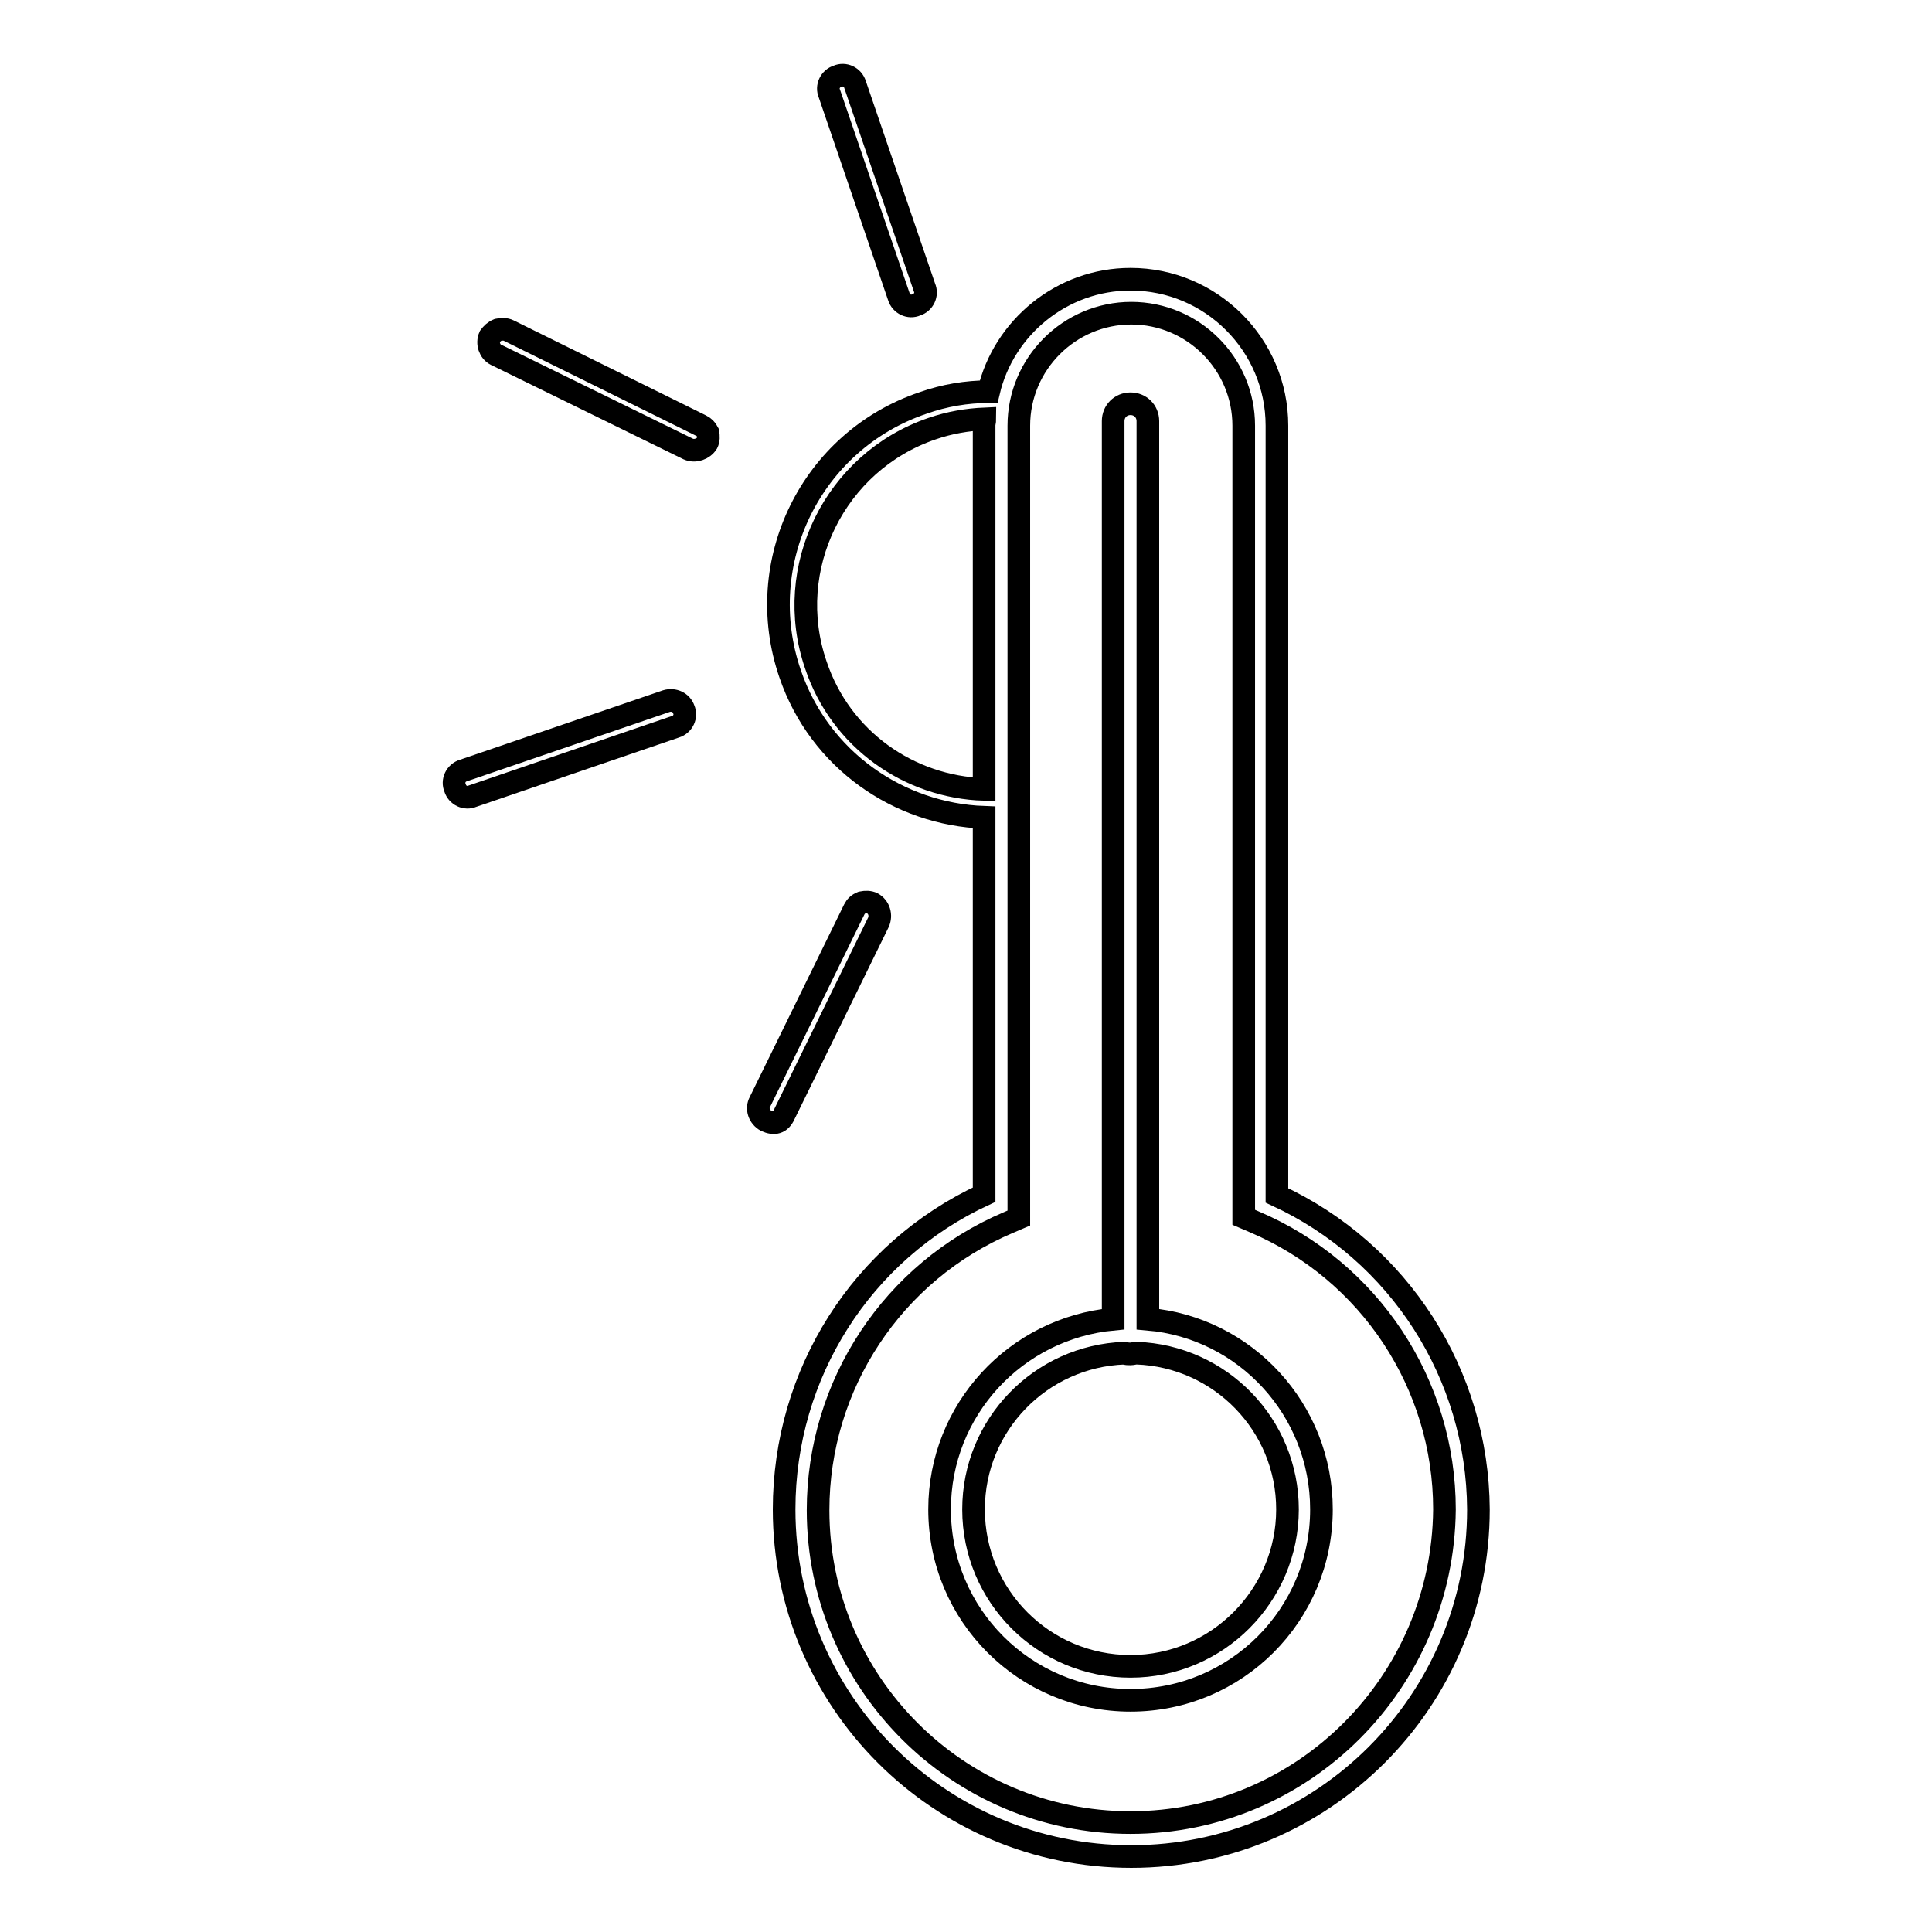 <?xml version="1.0" encoding="utf-8"?>
<!-- Svg Vector Icons : http://www.onlinewebfonts.com/icon -->
<!DOCTYPE svg PUBLIC "-//W3C//DTD SVG 1.1//EN" "http://www.w3.org/Graphics/SVG/1.1/DTD/svg11.dtd">
<svg version="1.1" xmlns="http://www.w3.org/2000/svg" xmlns:xlink="http://www.w3.org/1999/xlink" x="0px" y="0px" viewBox="0 0 256 256" enable-background="new 0 0 256 256" xml:space="preserve">
<g><g><g><g><path stroke-width="3" fill-opacity="0" stroke="#000000"  d="M119.1,39.3c0.3,1,1.4,1.5,2.3,1.1c1-0.3,1.5-1.4,1.1-2.3l-9.2-26.9c-0.3-1-1.4-1.5-2.3-1.1c-1,0.3-1.5,1.4-1.1,2.3L119.1,39.3z"/><path stroke-width="3" fill-opacity="0" stroke="#000000"  d="M88.3,92.9l-26.9,9.2c-1,0.3-1.5,1.4-1.1,2.3c0.3,1,1.4,1.5,2.3,1.1l26.9-9.2c1-0.3,1.5-1.4,1.1-2.3C90.3,93.1,89.3,92.6,88.3,92.9z"/><path stroke-width="3" fill-opacity="0" stroke="#000000"  d="M92.9,56.4L67.4,43.8c-0.4-0.2-0.9-0.2-1.4-0.1c-0.5,0.2-0.8,0.5-1.1,0.9c-0.4,0.9,0,2,0.8,2.4l25.5,12.5c0.9,0.4,2,0,2.5-0.8c0.2-0.4,0.2-0.9,0.1-1.4C93.6,56.9,93.3,56.6,92.9,56.4z"/><path stroke-width="3" fill-opacity="0" stroke="#000000"  d="M116.4,122.2c0.4-0.9,0.1-2-0.8-2.5c-0.4-0.2-0.9-0.2-1.4-0.1c-0.5,0.2-0.8,0.5-1,0.9l-12.5,25.5c-0.5,0.9-0.1,2,0.8,2.5c1.1,0.5,1.9,0.3,2.4-0.8L116.4,122.2z"/><path stroke-width="3" fill-opacity="0" stroke="#000000"  d="M169.2,158.4V56.4c0-10.7-8.7-19.4-19.4-19.4c-9.1,0-16.8,6.4-18.8,14.9c-2.9,0-5.9,0.5-8.7,1.5c-14.8,5-22.7,21.1-17.6,35.9c3.9,11.4,14.4,18.6,25.7,19v50c-16.2,7.5-26.5,23.7-26.5,41.7c0,25.4,20.6,46,46,46s46-20.6,46-46C195.8,182.1,185.4,165.9,169.2,158.4z M108.1,88.1c-4.4-12.8,2.5-26.9,15.4-31.3c2.3-0.8,4.7-1.2,7-1.3c0,0.3-0.1,0.6-0.1,0.8v48.3C120.5,104.3,111.4,98,108.1,88.1z M149.8,241.5c-22.9,0-41.4-18.6-41.4-41.4c0-16.6,9.9-31.6,25.2-38.1l1.4-0.6V56.4c0-8.2,6.7-14.9,14.9-14.9c8.2,0,14.9,6.7,14.9,14.9v104.9l1.4,0.6c15.3,6.5,25.2,21.5,25.2,38.1C191.2,222.9,172.7,241.5,149.8,241.5z"/><path stroke-width="3" fill-opacity="0" stroke="#000000"  d="M152.1,174.8v-119c0-1.3-1-2.3-2.3-2.3s-2.3,1-2.3,2.3v119c-12.9,1.2-23,12-23,25.2c0,14,11.3,25.3,25.3,25.3c14,0,25.3-11.3,25.3-25.3C175.1,186.8,165,175.9,152.1,174.8z M149.8,220.8c-11.5,0-20.8-9.3-20.8-20.8c0-11.2,8.9-20.3,20-20.7c0.2,0.1,0.5,0.1,0.8,0.1c0.3,0,0.5-0.1,0.8-0.1c11.1,0.4,20,9.5,20,20.7C170.6,211.4,161.3,220.8,149.8,220.8z"/></g></g><g></g><g></g><g></g><g></g><g></g><g></g><g></g><g></g><g></g><g></g><g></g><g></g><g></g><g></g><g></g></g></g>
</svg>